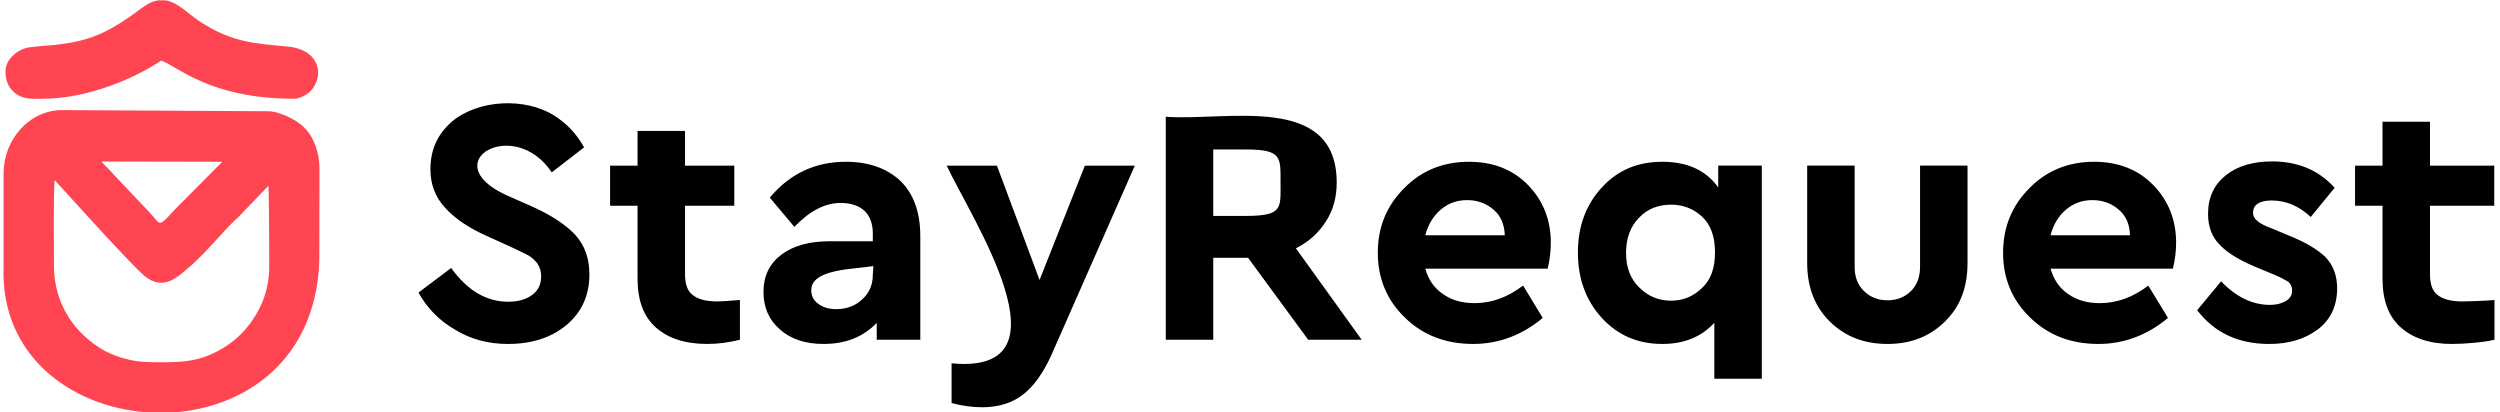 <svg version="1.2" xmlns="http://www.w3.org/2000/svg" viewBox="0 0 3318 550" width="200" height="33"><style>.a{fill:#ff4552}</style><path fill-rule="evenodd" d="m730.8 153.8c17.4 10.8 30.5 24.9 40.3 42.7l-43.1 33.3c-50.3-75.5-155.7-13.8-61.4 30l35.1 15.5q38.7 17.5 57.7 37.9c12.7 14.1 18.8 31.5 18.8 52.6 0 28.1-10.3 50.6-30.5 67.5-20.2 16.9-46.4 25.3-77.8 25.3-26.3 0-49.7-6.1-70.4-18.8-21.1-12.1-37.5-28.6-49.2-49.7l43.6-32.8q32.4 45 76 45c13.6 0 24.3-3.2 32.3-9.3 8-6.1 11.7-14.1 11.7-24.9 0-6.1-1.8-11.7-5.1-16.9-3.8-4.7-8-8.4-12.2-10.8-4.7-2.3-12.2-6.1-22-10.7l-33.3-15.1c-24-10.7-42.7-23.4-55.4-37.5-13.1-14-19.7-31.4-19.7-51.5 0-26.3 9.9-47.4 29.1-63.8 35.2-29.2 97-32 135.5-8zm248.1 246.2v53q-22.5 5.6-43.6 5.6c-29.6 0-52.1-7.5-68.5-22-16.4-14.6-24.4-36.1-24.4-65.2v-97.1h-36.6v-53.4h36.6v-46.3h63.3v46.3h65.7v53.4h-65.7v91.5c0 13.1 3.3 22.5 10.3 27.6 7.1 5.7 17.8 8.5 32.9 8.5 3.7 0 13.6-0.5 30-1.9zm213.8-159c17.8 17.4 26.7 41.8 26.7 74.1v137.9h-58.1v-22.5c-17.9 18.7-41.3 28.1-70.8 28.1-24.9 0-44.1-6.6-58.7-19.7-14.5-12.7-21.5-29.5-21.5-49.7 0-21.1 7.9-37.5 23.9-49.7 15.5-11.7 37-17.8 63.8-17.8h58.1v-10.3c0-12.7-3.7-23-10.8-30-7.5-7.1-18.3-10.8-32.3-10.8-20.7 0-41.3 10.8-61.5 31.9l-32.8-39q40.1-47.8 101.3-47.8c30.5 0 54.4 8.5 72.7 25.3zm-50.7 158.1c9.4-8.5 14.1-19.3 14.1-32.9l0.7-11.4c-24.9 4.2-82.8 3.4-82.8 32.1 0 7.9 3.3 14 9.4 18.2q9.2 7.1 23.9 7.1c13.6 0 25.4-4.2 34.7-13.1zm363.4-178.2l-111.1 252.2c-10.8 23.9-23.4 41.8-38 53-14.5 11.3-32.8 16.9-54.4 16.9q-19.7 0-40.8-5.6v-53c165.1 16 25.8-194.3-6.5-263.5h67l56.8 152.4 60.4-152.4zm231.2 232.1l-80.2-109.3h-46.4v109.3h-63.3v-297.3c81.2 5.9 227.9-32.2 227.9 87.7 0 19.7-4.7 37-14.5 52-9.9 15.5-23 27.2-39.9 35.7l87.7 121.9zm-126.6-165.1h42.8c50.4 0 46.9-10.3 46.9-44.5 0-34.1 2-44.1-46.9-44.1h-42.8zm445.9 70.3h-163.2c4.2 14.6 11.7 25.8 23.5 33.8 11.2 8 25.3 12.2 42.2 12.2 22.9 0 44.5-8 64.7-23.5l26.2 43.2c-27.6 23-58.6 34.7-92.8 34.7-36.6 0-67.1-11.7-91-35.2-23.9-23-36.1-52-36.1-86.3 0-34.2 11.7-62.8 35.2-86.2 23-23.5 52-35.2 86.3-35.2q48.5 0 78.7 30.9c20.2 20.7 30.5 46.5 30.5 76.9 0 11.3-1.4 23-4.2 34.7zm-142.6-78.7c-9.8 8.4-16.8 19.7-20.6 34.2h106c-0.5-14.5-5.2-25.8-15-34.2q-14.8-12.7-35.2-12.7-20.4 0-35.2 12.7zm428.1-58.7v284.2h-63.3v-74.6c-17.3 18.8-40.3 28.2-69.4 28.2-32.8 0-59.5-11.7-80.6-34.7-21.1-23-31.9-52.1-31.9-87.2 0-35.2 10.8-63.8 31.9-86.8 21.1-23 47.8-34.2 80.6-34.2 33.3 0 58.2 11.2 74.6 34.2v-29.1zm-79.7 163.2c11.7-10.8 17.3-26.7 17.3-47.3 0-21.1-5.6-37.1-17.3-47.9-11.7-10.7-25.3-15.9-41.3-15.9-17.3 0-31.4 5.6-42.6 17.3-11.8 11.8-17.4 27.7-17.4 46.9 0 19.3 5.6 34.3 17.4 46 11.7 11.7 25.7 17.8 42.6 17.8 16 0 29.6-5.6 41.3-16.9zm354-33.3c0 32.4-9.8 58.2-30 77.9-20.2 20.1-46 30-76.4 30-31.5 0-56.8-9.9-76.9-29.6-20.2-19.7-30.5-45.9-30.5-78.3v-129.9h63.3v135.1q0 20.4 12.6 32.3c8 8 18.8 12.2 31.5 12.2 12.2 0 22.5-4.2 30.9-12.2 8-7.9 12.2-18.7 12.2-32.3v-135.1h63.3zm273.8 7.5h-163.1c4.2 14.6 11.7 25.8 23.4 33.8 11.3 8 25.3 12.2 42.2 12.2 23 0 44.6-8 64.7-23.4l26.3 43.1c-27.7 23-58.6 34.7-92.9 34.7-36.5 0-67-11.7-90.9-35.2-23.9-22.9-36.1-52-36.1-86.2 0-34.3 11.7-62.9 35.1-86.3 23-23.5 52.1-35.2 86.3-35.2q48.5 0 78.8 31c20.1 20.6 30.5 46.4 30.5 76.9 0 11.2-1.4 22.9-4.3 34.6zm-142.5-78.7c-9.9 8.4-16.9 19.7-20.6 34.2h105.9c-0.4-14.5-5.1-25.8-15-34.2q-14.7-12.7-35.1-12.7-20.4 0-35.2 12.7zm358.2-29.1l-31.9 38.9c-15.4-14.5-32.8-22-52-22-16.4 0-24.9 5.6-24.9 16.4 0 4.2 1.9 8 5.7 10.8 3.3 3.3 9.8 6.5 18.7 9.8l22.5 9.4c22.5 8.9 39 18.8 49.7 29.1 10.3 10.8 15.5 24.4 15.5 41.7 0 23-8.4 41.3-25.3 54.4-17.4 13.1-38.9 19.7-65.2 19.7-41.3 0-73.1-15-96.1-45l31.9-38.5c20.1 21.1 42.2 31.4 65.1 31.4 8.5 0 15.5-1.8 21.1-5.1q8.5-4.9 8.5-14.1c0-5.1-1.9-8.9-5.2-11.7-3.7-2.3-9.8-5.6-18.7-9.4l-24.9-10.3c-21.1-8.9-37-18.3-47.3-29.1-10.8-10.7-16-24.3-16-41.7 0-22 8-38.9 23.9-51.6 15.5-12.2 36.1-18.3 61.5-18.3 34.7 0 62.3 11.8 83.4 35.2zm213.1 149.6v53c-15 3.7-42.4 5.6-56.5 5.6-29.5 0-52-7.5-68.4-22-16.4-14.6-24.4-36.1-24.4-65.2v-97.1h-36.6v-53.4h36.6v-58.6h63.3v58.6h85.7v53.4h-85.7v91.5c0 13.1 3.3 22.5 10.3 27.6 7 5.6 17.8 8.5 32.8 8.5 3.8 0 26.5-0.5 42.9-1.9z"/><path fill-rule="evenodd" class="a" d="m75.3 146.8l270.5 1.5c2.7 0 4.8 0 6.9 0.1 1.3 0.1 5.1 0.7 6.4 1q1.5 0.4 3.3 0.9c9.7 2.9 24.7 9.1 35.6 19.8 14.1 14 20.3 35.7 20.3 54.6l-0.2 122.7c-9.1 283-430.5 255.7-421 7.9v-124.5c0-44.2 33.9-84.1 78.2-84zm274.9 100.9l-40.1 41.8c-15.6 13.1-39.7 43.9-62 63.6-19.2 16.8-37.8 35.8-63.5 14.5-22-18.9-118.7-127.3-119.5-127.5-1.6 28.3-1 86.5-0.8 115.2 0.3 49.6 27.1 90 68.1 112.7 8.7 4.8 22.2 9.5 32.9 11.8 15 3.3 24.7 3.1 42.1 3.2 31.4 0 50.6-1.9 74.5-14.5 20.8-11 35.5-24.4 47.7-42.6 12.3-18.3 21.4-40.5 21.7-68.8 0.2-18.5-0.5-110-1.1-109.4zm-218.3-27.7l4 4.2 0.4 0.4q1.1 1.2 2.3 2.4 3.8 4 7.6 8.1 11.4 12 22.8 24.1 3.6 3.8 7.2 7.6 7.8 8.3 15.6 16.5 3 3.2 5.9 6.6c5.2 6 6.7 10.4 14 3.9 5-4.6 10-10.5 14.8-15.5q31.1-31.3 62.2-62.6l-150.3-0.3h-5.8-5z"/><path fill-rule="evenodd" class="a" d="m-0.4 95.7c0 10.5 3.6 19.1 9 24.9 8.5 9.2 18.1 10.8 28.7 11.1h10.3 0.7c60.4 0 122.5-26.5 158.8-50.8 19.6 5.2 62.2 50.8 177.8 50.8 7.2 0 17.7-6.1 21.5-10.2 18.6-20 13.2-55.1-30.3-59.4-43.9-4.3-74.3-5-118.3-34.1-15-9.9-28.3-25.3-45.4-27.6h-8.6c-6.8 0.9-14.2 4-22.5 10.3-52.4 39.3-77.1 46.8-139.2 51.2-12.9 0.9-20.3 2.6-29 9.2-7 5.3-13.5 13.3-13.5 24.6z"/></svg>